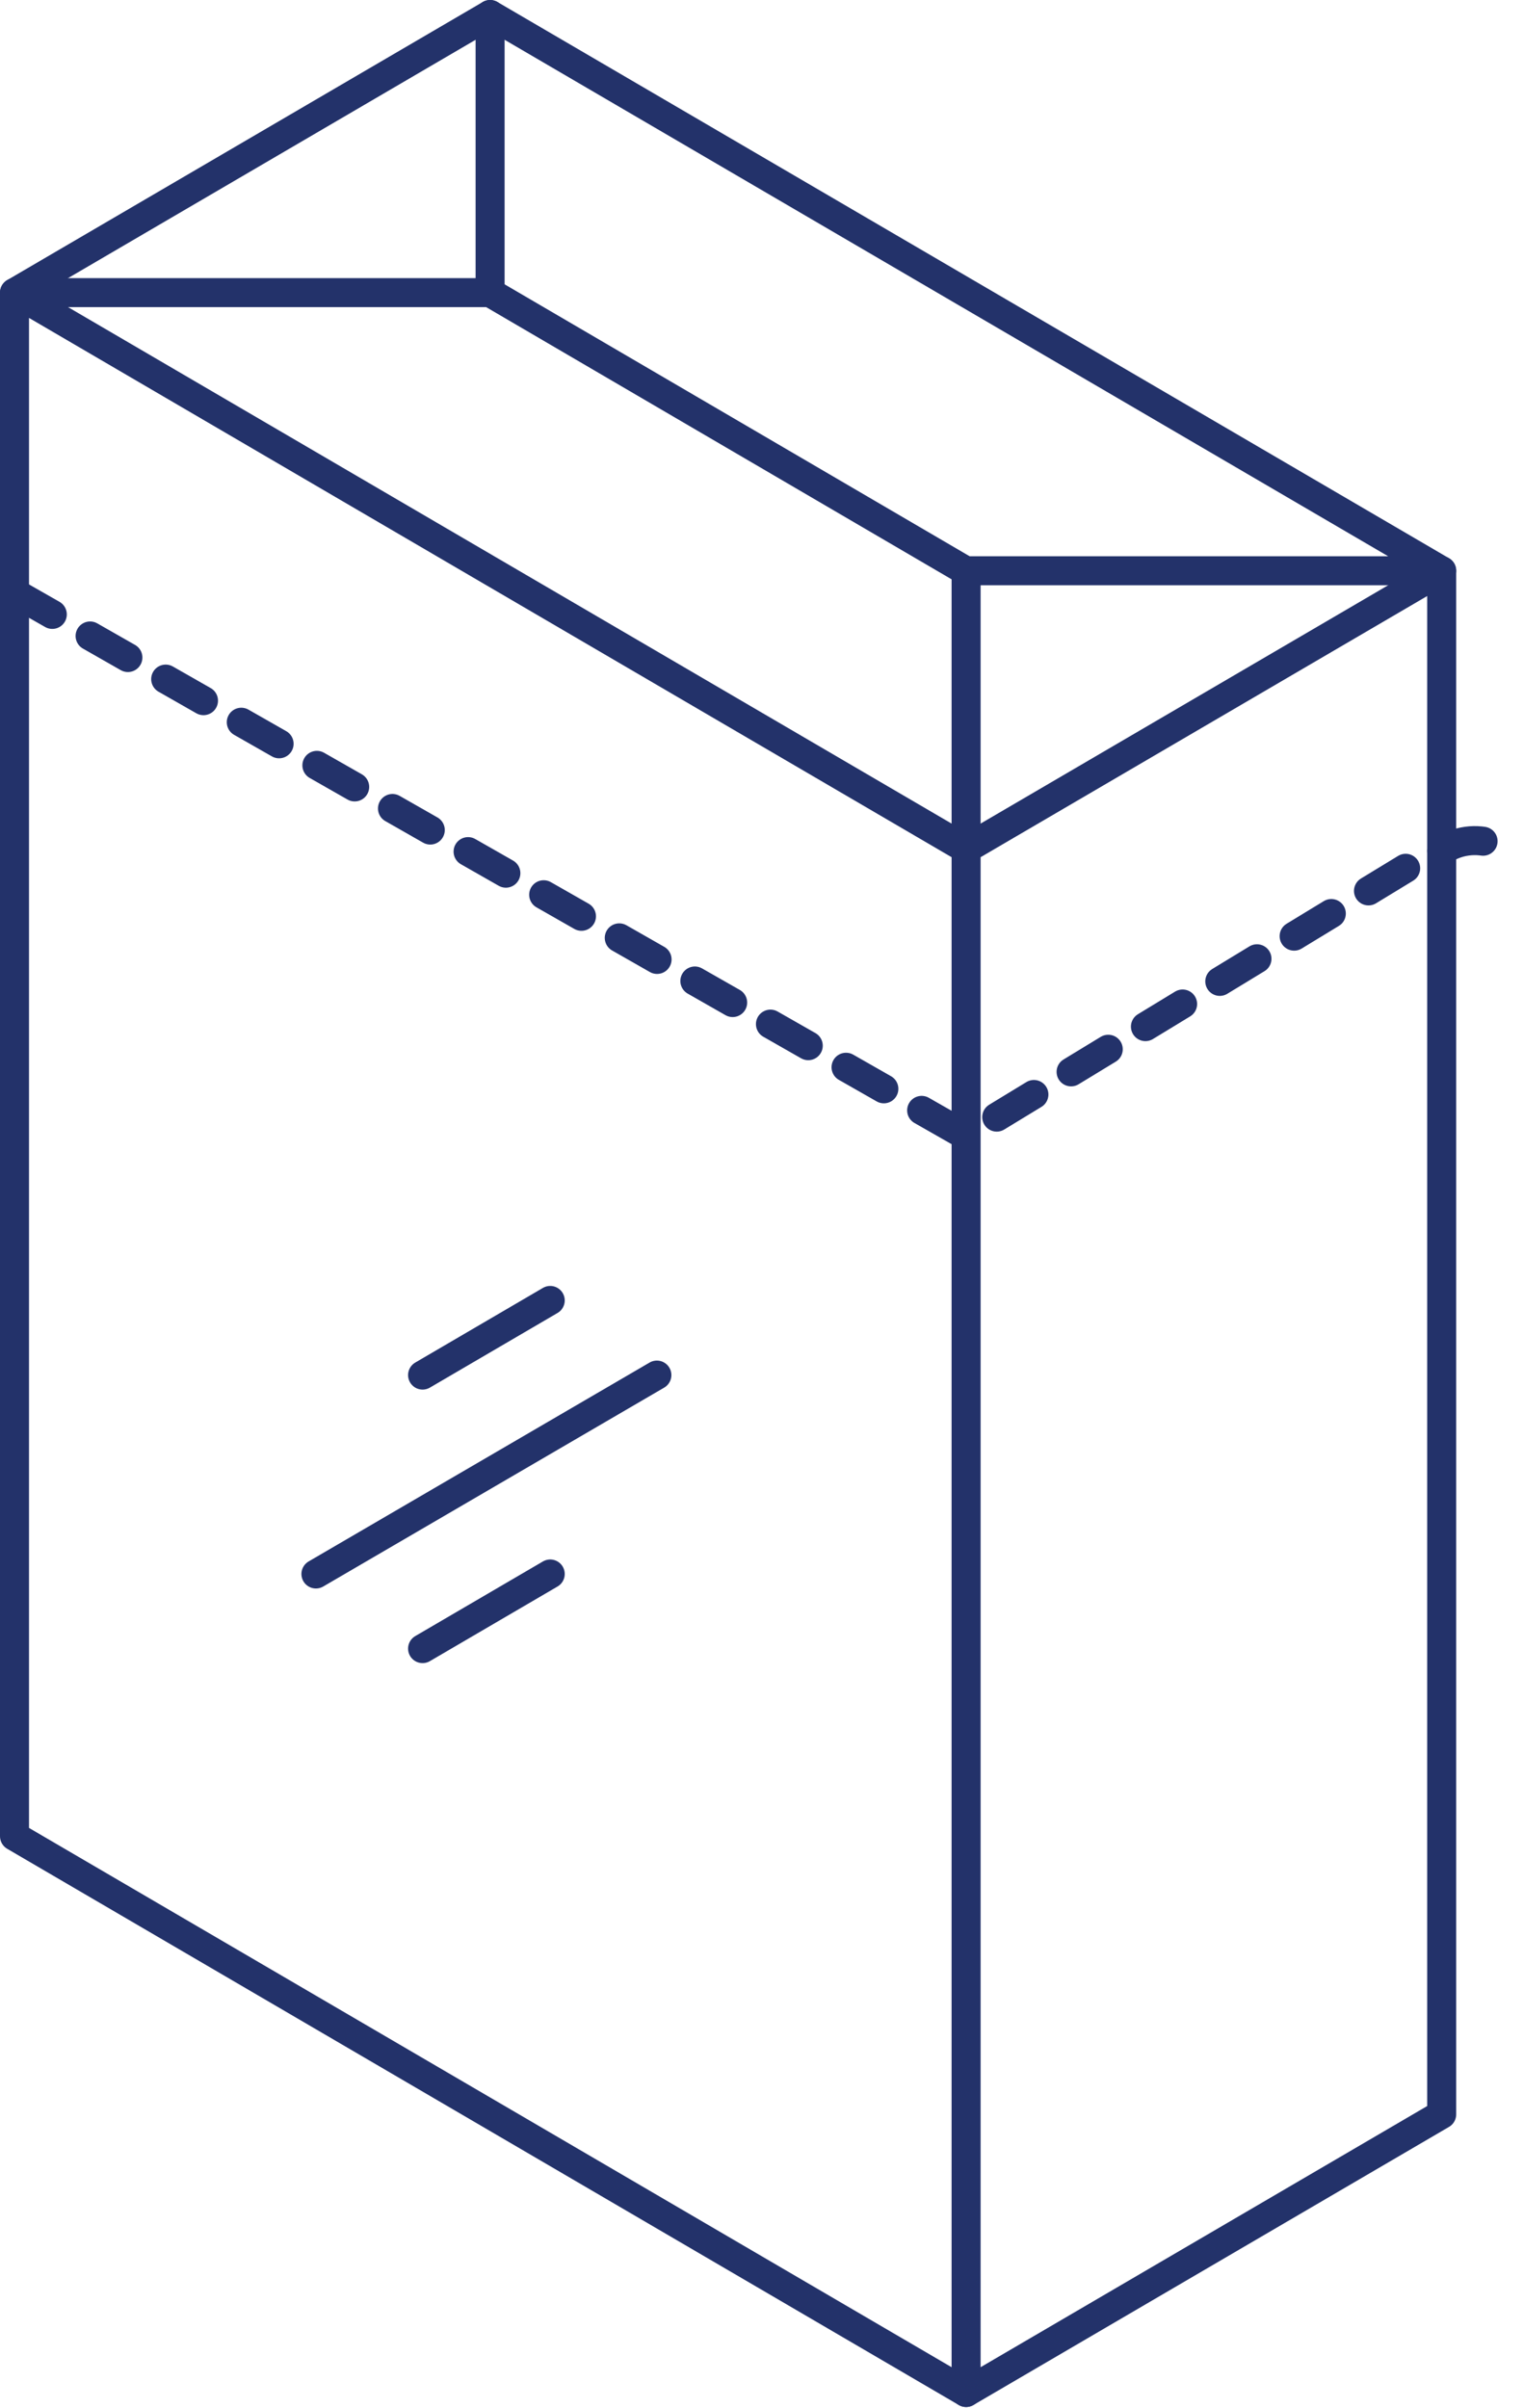 <svg width="105" height="166" viewBox="0 0 105 166" fill="none" xmlns="http://www.w3.org/2000/svg">
<path d="M66.606 164.915L99.394 145.744V39.342L66.606 58.513V164.915Z" stroke="#23326A" stroke-width="2" stroke-linecap="round" stroke-linejoin="round"/>
<path d="M66.606 164.915L1 126.573V20.171L66.606 58.513V39.342H99.395L33.789 1L1 20.171" stroke="#23326A" stroke-width="2" stroke-linecap="round" stroke-linejoin="round"/>
<path d="M33.789 1V20.171H1" stroke="#23326A" stroke-width="2" stroke-linecap="round" stroke-linejoin="round"/>
<path d="M33.788 20.171L66.577 39.342" stroke="#23326A" stroke-width="2" stroke-linecap="round" stroke-linejoin="round"/>
<path d="M37.934 89.64L29.134 94.785" stroke="#23326A" stroke-width="2" stroke-linecap="round" stroke-linejoin="round"/>
<path d="M37.934 108.495L29.134 113.639" stroke="#23326A" stroke-width="2" stroke-linecap="round" stroke-linejoin="round"/>
<path d="M45.287 94.785L21.781 108.495" stroke="#23326A" stroke-width="2" stroke-linecap="round" stroke-linejoin="round"/>
<path d="M1 40.865L66.606 78.287L99.395 58.34" stroke="#23326A" stroke-width="2" stroke-linecap="round" stroke-linejoin="round" stroke-dasharray="3 3"/>
<path d="M99.395 58.656C99.918 58.297 100.515 58.065 101.141 57.98C101.767 57.895 102.404 57.959 103.001 58.168" stroke="#23326A" stroke-width="2" stroke-linecap="round" stroke-linejoin="round" stroke-dasharray="3 3"/>
</svg>
